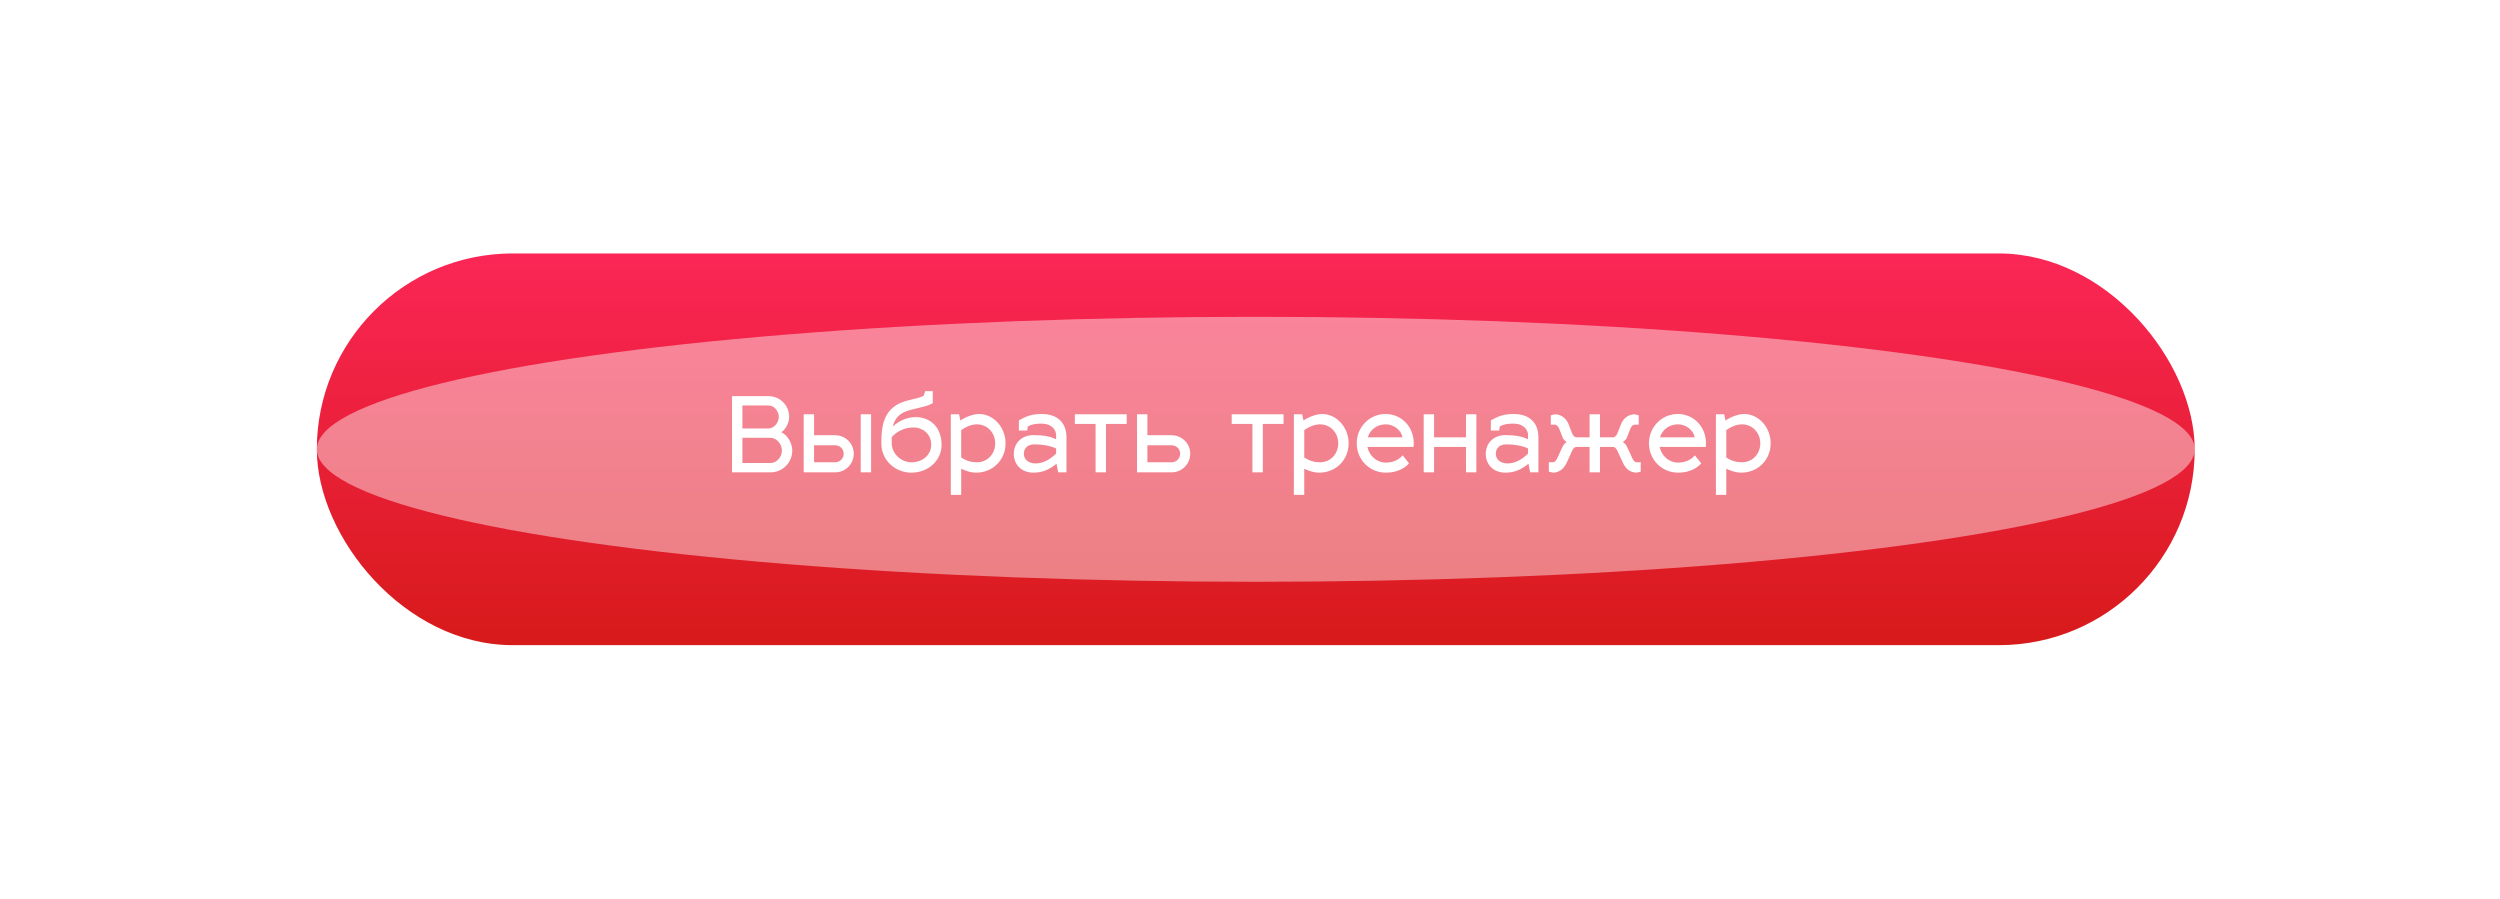<?xml version="1.0" encoding="UTF-8"?> <svg xmlns="http://www.w3.org/2000/svg" width="434" height="156" viewBox="0 0 434 156" fill="none"> <rect x="55" y="44" width="326" height="68" rx="34" fill="url(#paint0_linear)"></rect> <g filter="url(#filter0_f)"> <ellipse cx="218" cy="78" rx="163" ry="23" fill="white" fill-opacity="0.44"></ellipse> </g> <path d="M127.08 68.77V82H133.758C135.846 82 137.538 80.308 137.538 78.22C137.538 76.888 136.656 75.466 135.612 75.034C136.35 74.62 136.998 73.432 136.998 72.37C136.998 70.372 135.414 68.77 133.416 68.77H127.08ZM128.88 80.38V76.006H133.758C134.856 76.006 135.738 77.122 135.738 78.22C135.738 79.318 134.856 80.38 133.758 80.38H128.88ZM128.88 74.386V70.39H133.416C134.406 70.39 135.198 71.362 135.198 72.37C135.198 73.342 134.406 74.368 133.416 74.386H128.88ZM139.521 82H144.975C146.757 82 148.215 80.56 148.215 78.76C148.215 76.978 146.757 75.556 144.975 75.556H141.321V71.92H139.521V82ZM149.421 82H151.221V71.92H149.421V82ZM141.321 80.254V77.302H144.975C145.803 77.302 146.469 77.932 146.469 78.76C146.469 79.588 145.803 80.254 144.975 80.254H141.321ZM158.957 72.406C157.355 72.406 156.005 73.126 154.997 74.044C155.303 72.712 156.077 71.668 158.039 71.164C159.893 70.678 161.045 70.534 161.927 69.976V67.906H160.613L160.361 68.68C159.893 69.004 158.903 69.202 157.517 69.544C153.377 70.588 152.999 73.882 152.999 76.942C152.999 79.948 155.429 82.054 158.237 82.054C161.027 82.054 163.457 80.038 163.457 77.212C163.457 74.152 161.477 72.406 158.957 72.406ZM154.799 75.898C155.735 74.818 157.103 74.206 158.597 74.206C159.983 74.206 161.657 75.142 161.657 77.212C161.657 79.048 160.073 80.254 158.237 80.254C156.437 80.254 154.799 78.76 154.799 76.924V75.898ZM169.958 71.866C169.022 71.866 167.672 72.352 166.718 73L166.502 71.92H165.062V85.906H166.862V81.37C167.762 81.82 168.716 82.054 169.418 82.054C172.442 82.054 174.566 79.768 174.566 76.96C174.566 74.152 172.442 71.866 169.958 71.866ZM169.598 73.666C171.434 73.666 172.766 75.16 172.766 76.96C172.766 78.796 171.416 80.254 169.598 80.254C168.59 80.254 167.762 80.002 166.862 79.426V74.656C167.762 74.044 168.608 73.684 169.598 73.666ZM175.996 78.796C175.996 80.596 177.274 82.054 179.416 82.054C181.234 82.054 182.422 81.298 183.412 80.506L183.7 82H185.14V75.97C185.14 73.162 183.34 71.866 180.856 71.866C179.092 71.866 178.102 72.28 176.878 72.982V74.746H178.318L178.426 74.026C179.146 73.648 179.758 73.54 180.856 73.54C182.17 73.54 183.34 74.26 183.34 75.628V76.258C182.35 75.772 181.198 75.538 179.416 75.538C177.274 75.538 175.996 76.996 175.996 78.796ZM177.742 78.796C177.742 77.968 178.228 77.14 179.596 77.14C181.018 77.14 182.386 77.392 183.34 77.86V78.742C182.368 79.678 181.198 80.452 179.776 80.452C178.408 80.452 177.742 79.624 177.742 78.796ZM191.995 82V73.594H195.595V71.92H186.595V73.594H190.195V82H191.995ZM197.388 82H203.382C205.164 82 206.622 80.56 206.622 78.76C206.622 76.978 205.164 75.556 203.382 75.556H199.188V71.92H197.388V82ZM199.188 80.254V77.302H203.382C204.21 77.302 204.876 77.932 204.876 78.76C204.876 79.588 204.21 80.254 203.382 80.254H199.188ZM219.224 82V73.594H222.824V71.92H213.824V73.594H217.424V82H219.224ZM229.513 71.866C228.577 71.866 227.227 72.352 226.273 73L226.057 71.92H224.617V85.906H226.417V81.37C227.317 81.82 228.271 82.054 228.973 82.054C231.997 82.054 234.121 79.768 234.121 76.96C234.121 74.152 231.997 71.866 229.513 71.866ZM229.153 73.666C230.989 73.666 232.321 75.16 232.321 76.96C232.321 78.796 230.971 80.254 229.153 80.254C228.145 80.254 227.317 80.002 226.417 79.426V74.656C227.317 74.044 228.163 73.684 229.153 73.666ZM240.586 80.308C239.002 80.308 237.706 79.138 237.382 77.59H245.392C245.41 77.464 245.428 77.158 245.428 76.942C245.428 74.062 243.25 71.866 240.55 71.866C237.742 71.866 235.528 74.152 235.528 76.942C235.528 79.822 237.778 82.054 240.586 82.054C243.178 82.054 244.384 80.704 244.6 80.434L243.502 79.048C243.196 79.408 242.314 80.308 240.586 80.308ZM240.55 73.666C242.026 73.666 243.25 74.71 243.466 75.916H237.454C237.814 74.62 239.038 73.666 240.55 73.666ZM248.952 82V77.59H254.496V82H256.296V71.92H254.496V75.916H248.952V71.92H247.152V82H248.952ZM257.927 78.796C257.927 80.596 259.205 82.054 261.347 82.054C263.165 82.054 264.353 81.298 265.343 80.506L265.631 82H267.071V75.97C267.071 73.162 265.271 71.866 262.787 71.866C261.023 71.866 260.033 72.28 258.809 72.982V74.746H260.249L260.357 74.026C261.077 73.648 261.689 73.54 262.787 73.54C264.101 73.54 265.271 74.26 265.271 75.628V76.258C264.281 75.772 263.129 75.538 261.347 75.538C259.205 75.538 257.927 76.996 257.927 78.796ZM259.673 78.796C259.673 77.968 260.159 77.14 261.527 77.14C262.949 77.14 264.317 77.392 265.271 77.86V78.742C264.299 79.678 263.129 80.452 261.707 80.452C260.339 80.452 259.673 79.624 259.673 78.796ZM280.075 77.59C280.363 77.626 280.597 77.878 280.795 78.292L281.785 80.434C282.271 81.478 283.135 82.054 284.125 82.054L284.827 81.874V80.254H284.125C283.837 80.254 283.567 80.002 283.369 79.552L282.379 77.41C282.253 77.158 281.875 76.798 281.713 76.744C281.875 76.654 282.307 76.294 282.415 76.006L283.027 74.422C283.207 73.972 283.495 73.72 283.783 73.72H284.485V72.1L283.783 71.92C282.811 71.92 281.911 72.496 281.443 73.54L280.831 75.124C280.669 75.556 280.363 75.88 280.111 75.916H277.753V71.92H275.953V75.916H273.595C273.325 75.88 273.037 75.556 272.875 75.124L272.263 73.54C271.795 72.496 270.895 71.92 269.923 71.92L269.221 72.1V73.72H269.923C270.211 73.72 270.499 73.972 270.679 74.422L271.291 76.006C271.399 76.294 271.813 76.654 271.993 76.744C271.831 76.798 271.435 77.158 271.327 77.41L270.337 79.552C270.121 80.002 269.869 80.254 269.581 80.254H268.879V81.874L269.581 82.054C270.553 82.054 271.435 81.478 271.921 80.434L272.911 78.292C273.091 77.878 273.271 77.626 273.631 77.59H275.953V82H277.753V77.59H280.075ZM291.317 80.308C289.733 80.308 288.437 79.138 288.113 77.59H296.123C296.141 77.464 296.159 77.158 296.159 76.942C296.159 74.062 293.981 71.866 291.281 71.866C288.473 71.866 286.259 74.152 286.259 76.942C286.259 79.822 288.509 82.054 291.317 82.054C293.909 82.054 295.115 80.704 295.331 80.434L294.233 79.048C293.927 79.408 293.045 80.308 291.317 80.308ZM291.281 73.666C292.757 73.666 293.981 74.71 294.197 75.916H288.185C288.545 74.62 289.769 73.666 291.281 73.666ZM302.778 71.866C301.842 71.866 300.492 72.352 299.538 73L299.322 71.92H297.882V85.906H299.682V81.37C300.582 81.82 301.536 82.054 302.238 82.054C305.262 82.054 307.386 79.768 307.386 76.96C307.386 74.152 305.262 71.866 302.778 71.866ZM302.418 73.666C304.254 73.666 305.586 75.16 305.586 76.96C305.586 78.796 304.236 80.254 302.418 80.254C301.41 80.254 300.582 80.002 299.682 79.426V74.656C300.582 74.044 301.428 73.684 302.418 73.666Z" fill="white"></path> <defs> <filter id="filter0_f" x="0" y="0" width="436" height="156" filterUnits="userSpaceOnUse" color-interpolation-filters="sRGB"> <feFlood flood-opacity="0" result="BackgroundImageFix"></feFlood> <feBlend mode="normal" in="SourceGraphic" in2="BackgroundImageFix" result="shape"></feBlend> <feGaussianBlur stdDeviation="27.5" result="effect1_foregroundBlur"></feGaussianBlur> </filter> <linearGradient id="paint0_linear" x1="218" y1="44" x2="218" y2="112" gradientUnits="userSpaceOnUse"> <stop stop-color="#FB2656"></stop> <stop offset="1" stop-color="#D71A1A"></stop> </linearGradient> </defs> </svg> 